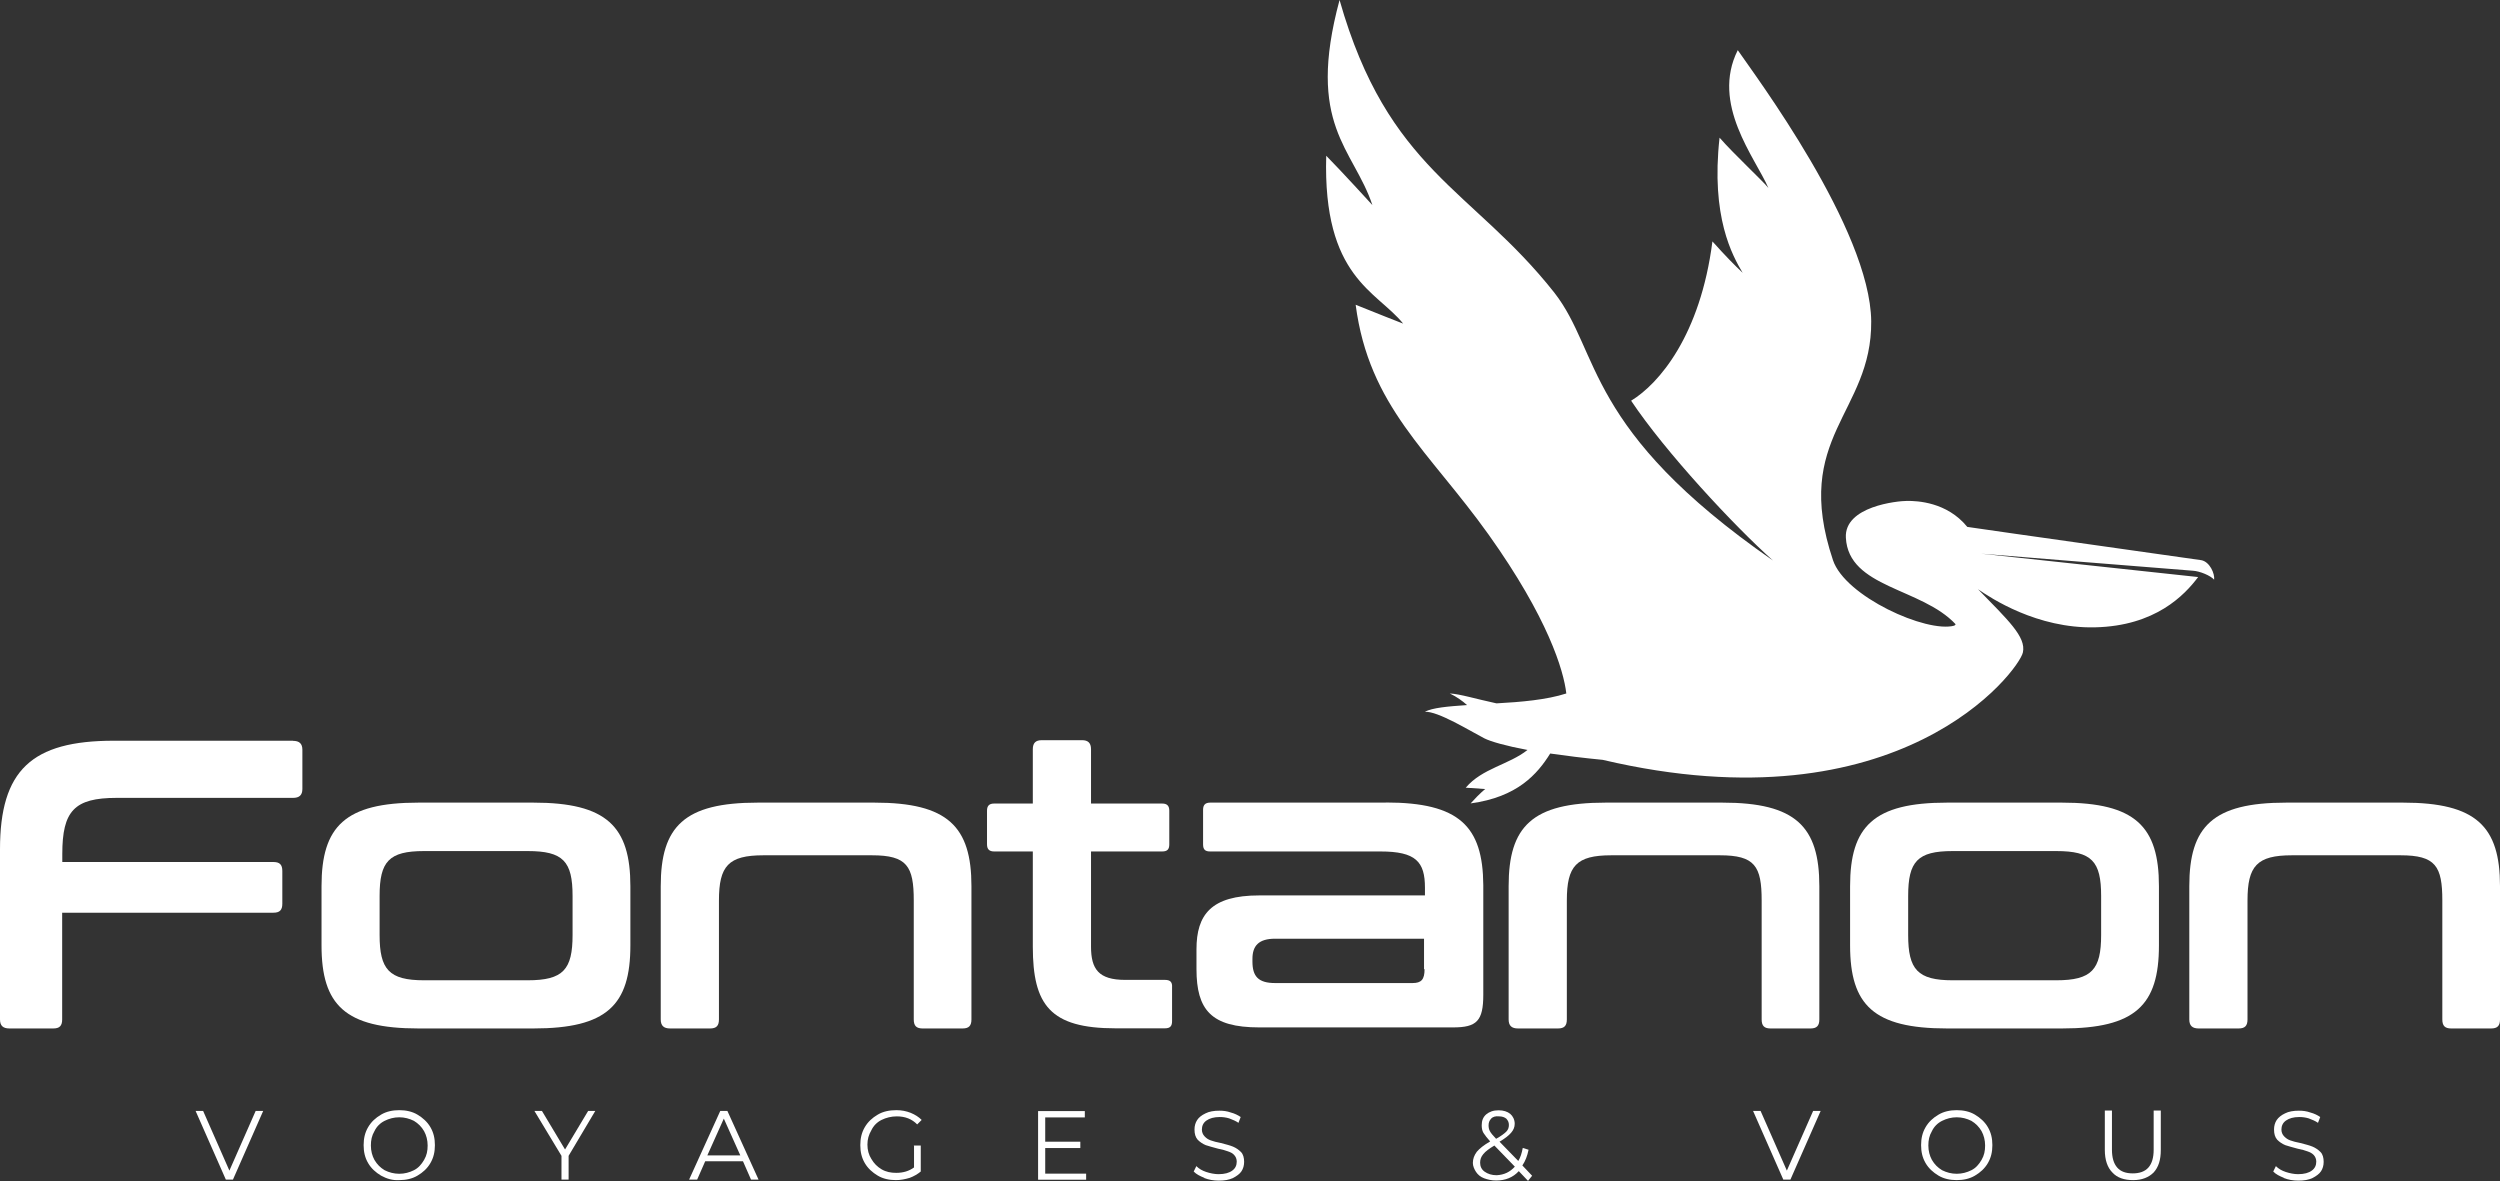 <svg xmlns="http://www.w3.org/2000/svg" id="Camada_2" viewBox="0 0 189.41 89.48"><rect x="0" y="0" width="189.41" height="89.48" fill="#333333" stroke="none"/><defs><style>.cls-1{fill:#fff;}</style></defs><g id="Camada_1-2"><path class="cls-1" d="M22.2,56.12H8.62c-6.23,0-8.62,2.24-8.62,8.23v12.89c0,.48,.24,.68,.71,.68h3.33c.47,0,.67-.2,.67-.68v-8.09H20.72c.47,0,.67-.2,.67-.68v-2.48c0-.48-.2-.68-.67-.68H4.72v-.61c0-3.26,.91-4.25,4.11-4.25h13.37c.47,0,.71-.2,.71-.68v-2.96c0-.48-.24-.68-.71-.68Z"></path><path class="cls-1" d="M40.42,60.81h-8.72c-5.56,0-7.34,1.8-7.34,6.33v4.49c0,4.52,1.79,6.29,7.34,6.29h8.72c5.56,0,7.34-1.77,7.34-6.29v-4.49c0-4.52-1.79-6.33-7.34-6.33Zm2.96,10.03c0,2.62-.71,3.43-3.4,3.43h-7.85c-2.66,0-3.37-.82-3.37-3.43v-2.96c0-2.62,.71-3.4,3.37-3.4h7.85c2.69,0,3.4,.78,3.4,3.4v2.96Z"></path><path class="cls-1" d="M66.26,60.81h-8.86c-5.56,0-7.34,1.8-7.34,6.33v10.1c0,.48,.24,.68,.71,.68h3.03c.47,0,.67-.2,.67-.68v-9.01c0-2.62,.71-3.43,3.37-3.43h8.22c2.66,0,3.17,.82,3.17,3.43v9.01c0,.48,.2,.68,.67,.68h3.03c.47,0,.67-.2,.67-.68v-10.1c0-4.52-1.79-6.33-7.34-6.33Z"></path><path class="cls-1" d="M88.25,74.24h-3c-2.02,0-2.59-.82-2.59-2.52v-7.21h5.39c.4,0,.54-.17,.54-.54v-2.55c0-.37-.17-.54-.54-.54h-5.39v-4.12c0-.48-.24-.68-.67-.68h-3.07c-.44,0-.67,.2-.67,.68v4.12h-2.93c-.37,0-.54,.17-.54,.54v2.55c0,.37,.17,.54,.54,.54h2.93v7.21c0,4.42,1.31,6.19,6.27,6.19h3.74c.4,0,.54-.17,.54-.54v-2.55c.03-.41-.13-.58-.54-.58Z"></path><path class="cls-1" d="M105,60.81h-13.31c-.37,0-.54,.17-.54,.54v2.62c0,.41,.17,.54,.54,.54h12.9c2.69,0,3.37,.78,3.37,2.75v.58h-12.56c-3.64,0-4.75,1.46-4.75,4.08v1.5c0,3.09,1.11,4.42,4.75,4.42h14.69c1.79,0,2.29-.48,2.29-2.48v-8.3c-.03-4.46-1.82-6.26-7.38-6.26Zm2.93,12.62c0,.78-.24,1.05-.91,1.05h-10.41c-1.28,0-1.72-.51-1.72-1.63v-.2c0-.99,.47-1.53,1.72-1.53h11.28v2.31h.03Z"></path><path class="cls-1" d="M130.5,60.81h-8.86c-5.56,0-7.34,1.8-7.34,6.33v10.1c0,.48,.24,.68,.71,.68h3.03c.47,0,.67-.2,.67-.68v-9.01c0-2.62,.71-3.43,3.37-3.43h8.22c2.66,0,3.17,.82,3.17,3.43v9.01c0,.48,.2,.68,.67,.68h3.03c.47,0,.67-.2,.67-.68v-10.1c0-4.52-1.79-6.33-7.34-6.33Z"></path><path class="cls-1" d="M156.23,60.81h-8.72c-5.56,0-7.34,1.8-7.34,6.33v4.49c0,4.52,1.79,6.29,7.34,6.29h8.72c5.56,0,7.34-1.77,7.34-6.29v-4.49c0-4.52-1.79-6.33-7.34-6.33Zm2.96,10.03c0,2.62-.71,3.43-3.4,3.43h-7.85c-2.66,0-3.37-.82-3.37-3.43v-2.96c0-2.62,.71-3.4,3.37-3.4h7.85c2.7,0,3.4,.78,3.4,3.4v2.96Z"></path><path class="cls-1" d="M182.07,60.81h-8.86c-5.56,0-7.34,1.8-7.34,6.33v10.1c0,.48,.24,.68,.71,.68h3.03c.47,0,.67-.2,.67-.68v-9.01c0-2.62,.71-3.43,3.37-3.43h8.22c2.66,0,3.17,.82,3.17,3.43v9.01c0,.48,.2,.68,.67,.68h3.03c.47,0,.67-.2,.67-.68v-10.1c0-4.52-1.79-6.33-7.34-6.33Z"></path><path class="cls-1" d="M19.94,84.17l-2.29,5.2h-.54l-2.29-5.2h.57l1.99,4.52,1.99-4.52h.57Z"></path><path class="cls-1" d="M28.87,89.07c-.4-.24-.74-.54-.98-.95-.24-.41-.34-.85-.34-1.36s.1-.95,.34-1.36c.24-.41,.57-.71,.98-.95,.4-.24,.88-.34,1.38-.34s.98,.1,1.38,.34c.4,.24,.74,.54,.98,.95,.24,.41,.34,.85,.34,1.36s-.1,.95-.34,1.36c-.24,.41-.57,.71-.98,.95-.4,.24-.88,.34-1.38,.34-.51,.03-.94-.1-1.38-.34Zm2.49-.41c.34-.17,.57-.44,.77-.78,.2-.34,.27-.68,.27-1.09s-.1-.78-.27-1.09c-.2-.34-.44-.58-.77-.78-.34-.17-.71-.27-1.11-.27s-.77,.1-1.11,.27c-.34,.17-.61,.44-.77,.78-.2,.34-.27,.68-.27,1.09s.1,.78,.27,1.09c.2,.34,.44,.58,.77,.78,.34,.17,.71,.27,1.11,.27s.77-.1,1.11-.27Z"></path><path class="cls-1" d="M43.08,87.57v1.8h-.54v-1.8l-2.05-3.4h.57l1.75,2.92,1.75-2.92h.54l-2.02,3.4Z"></path><path class="cls-1" d="M56.29,87.98h-2.86l-.61,1.39h-.61l2.36-5.2h.54l2.36,5.2h-.57l-.61-1.39Zm-.2-.44l-1.25-2.79-1.25,2.79h2.49Z"></path><path class="cls-1" d="M69.22,86.79h.54v1.97c-.24,.2-.54,.37-.84,.48-.34,.1-.67,.17-1.04,.17-.51,0-.98-.1-1.38-.34-.4-.24-.74-.54-.98-.95-.24-.41-.34-.85-.34-1.36s.1-.95,.34-1.36c.24-.41,.57-.71,.98-.95,.4-.24,.88-.34,1.41-.34,.4,0,.74,.07,1.08,.2,.34,.14,.61,.31,.84,.54l-.34,.34c-.4-.41-.91-.61-1.55-.61-.4,0-.81,.1-1.15,.27s-.61,.44-.77,.78c-.2,.34-.3,.68-.3,1.09s.1,.78,.3,1.09c.2,.34,.44,.58,.77,.78,.34,.2,.71,.27,1.11,.27,.54,0,.98-.14,1.35-.41v-1.67h-.03Z"></path><path class="cls-1" d="M82.29,88.9v.48h-3.64v-5.2h3.54v.48h-3v1.84h2.66v.48h-2.66v1.94h3.1Z"></path><path class="cls-1" d="M91.25,89.24c-.34-.14-.61-.27-.81-.48l.2-.41c.2,.2,.44,.34,.74,.44,.3,.1,.64,.17,.94,.17,.47,0,.81-.1,1.04-.27,.24-.17,.34-.41,.34-.68,0-.2-.07-.37-.2-.51-.13-.14-.27-.2-.47-.27-.17-.07-.44-.14-.74-.2-.4-.1-.71-.2-.94-.27-.24-.1-.44-.24-.61-.41-.17-.2-.24-.44-.24-.78,0-.27,.07-.51,.2-.71,.13-.2,.34-.37,.64-.51,.27-.14,.64-.2,1.04-.2,.3,0,.57,.03,.88,.14,.27,.07,.54,.2,.74,.34l-.17,.44c-.2-.14-.44-.24-.71-.34-.24-.07-.47-.1-.71-.1-.44,0-.77,.1-1.01,.27-.24,.17-.34,.41-.34,.68,0,.2,.07,.37,.2,.51,.13,.14,.27,.24,.47,.31,.2,.07,.44,.14,.77,.2,.37,.1,.67,.17,.91,.27,.24,.1,.44,.24,.61,.41,.17,.17,.24,.44,.24,.75,0,.27-.07,.51-.2,.71-.13,.2-.37,.37-.64,.51-.3,.14-.64,.2-1.08,.2-.4,0-.77-.07-1.11-.2Z"></path><path class="cls-1" d="M115.78,89.48l-.71-.75c-.44,.48-1.01,.71-1.72,.71-.34,0-.64-.07-.91-.17-.27-.1-.47-.27-.61-.48-.13-.2-.24-.44-.24-.68,0-.31,.1-.58,.3-.85,.2-.24,.54-.51,1.01-.78-.24-.27-.4-.48-.51-.65-.1-.17-.13-.37-.13-.58,0-.34,.1-.61,.34-.82,.24-.2,.54-.31,.94-.31,.37,0,.67,.1,.88,.27,.2,.17,.34,.44,.34,.75,0,.27-.1,.48-.27,.68s-.47,.44-.88,.68l1.42,1.46c.17-.27,.27-.61,.34-.99l.44,.14c-.1,.48-.24,.85-.47,1.19l.74,.78-.3,.37Zm-1.01-1.09l-1.55-1.6c-.4,.24-.67,.44-.84,.65-.17,.2-.24,.41-.24,.65,0,.27,.1,.51,.34,.68,.24,.17,.54,.27,.91,.27,.57-.03,1.01-.24,1.38-.65Zm-1.79-3.64c-.14,.14-.2,.31-.2,.51,0,.17,.03,.31,.1,.44,.07,.14,.24,.34,.47,.58,.37-.2,.64-.41,.77-.54,.14-.14,.2-.31,.2-.51s-.07-.34-.2-.48c-.13-.1-.3-.17-.54-.17-.27-.03-.47,.03-.61,.17Z"></path><path class="cls-1" d="M137.94,84.17l-2.29,5.2h-.54l-2.29-5.2h.57l1.99,4.52,1.99-4.52h.57Z"></path><path class="cls-1" d="M146.87,89.07c-.4-.24-.74-.54-.98-.95-.24-.41-.34-.85-.34-1.36s.1-.95,.34-1.36,.57-.71,.98-.95c.4-.24,.88-.34,1.38-.34s.98,.1,1.38,.34c.4,.24,.74,.54,.98,.95,.24,.41,.34,.85,.34,1.36s-.1,.95-.34,1.36c-.24,.41-.57,.71-.98,.95-.4,.24-.88,.34-1.38,.34s-.98-.1-1.38-.34Zm2.49-.41c.34-.17,.57-.44,.77-.78,.2-.34,.27-.68,.27-1.09s-.1-.78-.27-1.09c-.2-.34-.44-.58-.77-.78-.34-.17-.71-.27-1.11-.27s-.77,.1-1.11,.27c-.34,.17-.61,.44-.77,.78-.2,.34-.27,.68-.27,1.09s.1,.78,.27,1.09c.2,.34,.44,.58,.77,.78,.34,.17,.71,.27,1.11,.27s.77-.1,1.11-.27Z"></path><path class="cls-1" d="M160.04,88.83c-.37-.37-.57-.95-.57-1.7v-2.99h.54v2.96c0,.61,.13,1.05,.4,1.36,.27,.31,.67,.44,1.18,.44s.91-.14,1.18-.44c.27-.31,.4-.75,.4-1.36v-2.96h.54v2.99c0,.75-.17,1.29-.54,1.7-.37,.37-.88,.58-1.55,.58s-1.21-.17-1.58-.58Z"></path><path class="cls-1" d="M173.04,89.24c-.34-.14-.61-.27-.81-.48l.2-.41c.2,.2,.44,.34,.74,.44,.3,.1,.64,.17,.94,.17,.47,0,.81-.1,1.04-.27,.24-.17,.34-.41,.34-.68,0-.2-.07-.37-.2-.51-.14-.14-.27-.2-.47-.27-.17-.07-.44-.14-.74-.2-.4-.1-.71-.2-.94-.27-.24-.1-.44-.24-.61-.41-.17-.2-.24-.44-.24-.78,0-.27,.07-.51,.2-.71,.14-.2,.34-.37,.64-.51,.27-.14,.64-.2,1.04-.2,.3,0,.57,.03,.88,.14,.27,.07,.54,.2,.74,.34l-.17,.44c-.2-.14-.44-.24-.71-.34-.24-.07-.47-.1-.71-.1-.44,0-.77,.1-1.01,.27-.24,.17-.34,.41-.34,.68,0,.2,.07,.37,.2,.51,.14,.14,.27,.24,.47,.31,.2,.07,.44,.14,.77,.2,.37,.1,.67,.17,.91,.27,.24,.1,.44,.24,.61,.41,.17,.17,.24,.44,.24,.75,0,.27-.07,.51-.2,.71-.13,.2-.37,.37-.64,.51-.3,.14-.64,.2-1.08,.2-.4,0-.77-.07-1.11-.2Z"></path><path class="cls-1" d="M167.75,43.94c.07-.48-.34-1.39-.98-1.5-.64-.1-15.46-2.18-17.72-2.52-1.55-1.9-3.81-1.97-4.55-1.97s-4.78,.41-4.65,2.79c.2,3.81,5.73,3.78,8.32,6.56l-.1,.1c-2.09,.58-8.29-2.21-9.2-4.97-3.13-9.35,2.96-11.12,2.9-18.09-.07-6.97-8.83-18.67-10.11-20.54-2.05,4.08,1.31,8.13,2.32,10.44-.37-.48-2.63-2.58-3.7-3.81-.67,6.02,.98,8.94,1.75,10.24-.61-.58-1.25-1.22-2.29-2.38-.91,7.11-4.04,10.78-6.16,12.07,2.59,3.88,7.81,9.49,10.75,12.11-14.32-9.93-13.04-15.78-16.57-20.3-6.23-7.89-12.6-9.25-16.27-22.17-2.56,9.49,1.04,11.22,2.49,15.54,0,0-2.39-2.62-3.5-3.74-.27,9.25,3.84,10.24,5.83,12.72,0,0-2.36-.92-3.6-1.43,1.01,7.72,5.56,11.09,10.07,17.41,4.51,6.33,5.69,10.3,5.89,12.04-1.48,.48-3.44,.65-5.29,.75-1.58-.34-2.76-.71-3.54-.75,.51,.24,.98,.58,1.31,.88-1.45,.1-2.63,.2-3.2,.51,.98-.07,3.44,1.46,4.51,2.01,.47,.24,1.65,.58,3.27,.88-1.41,1.12-3.44,1.39-4.68,2.86l1.48,.1s-.37,.27-1.11,1.09c3.54-.48,5.05-2.21,6.03-3.78,1.18,.17,2.53,.34,3.98,.48,22.57,5.31,31.53-6.77,31.83-8.13,.27-1.19-1.15-2.48-3.4-4.8,.98,.68,4.48,2.99,8.86,2.89,4.58-.1,6.8-2.45,7.82-3.81l-16.44-1.77s15.5,1.26,16.03,1.29c.54,.03,1.35,.37,1.62,.68Z"></path></g></svg>